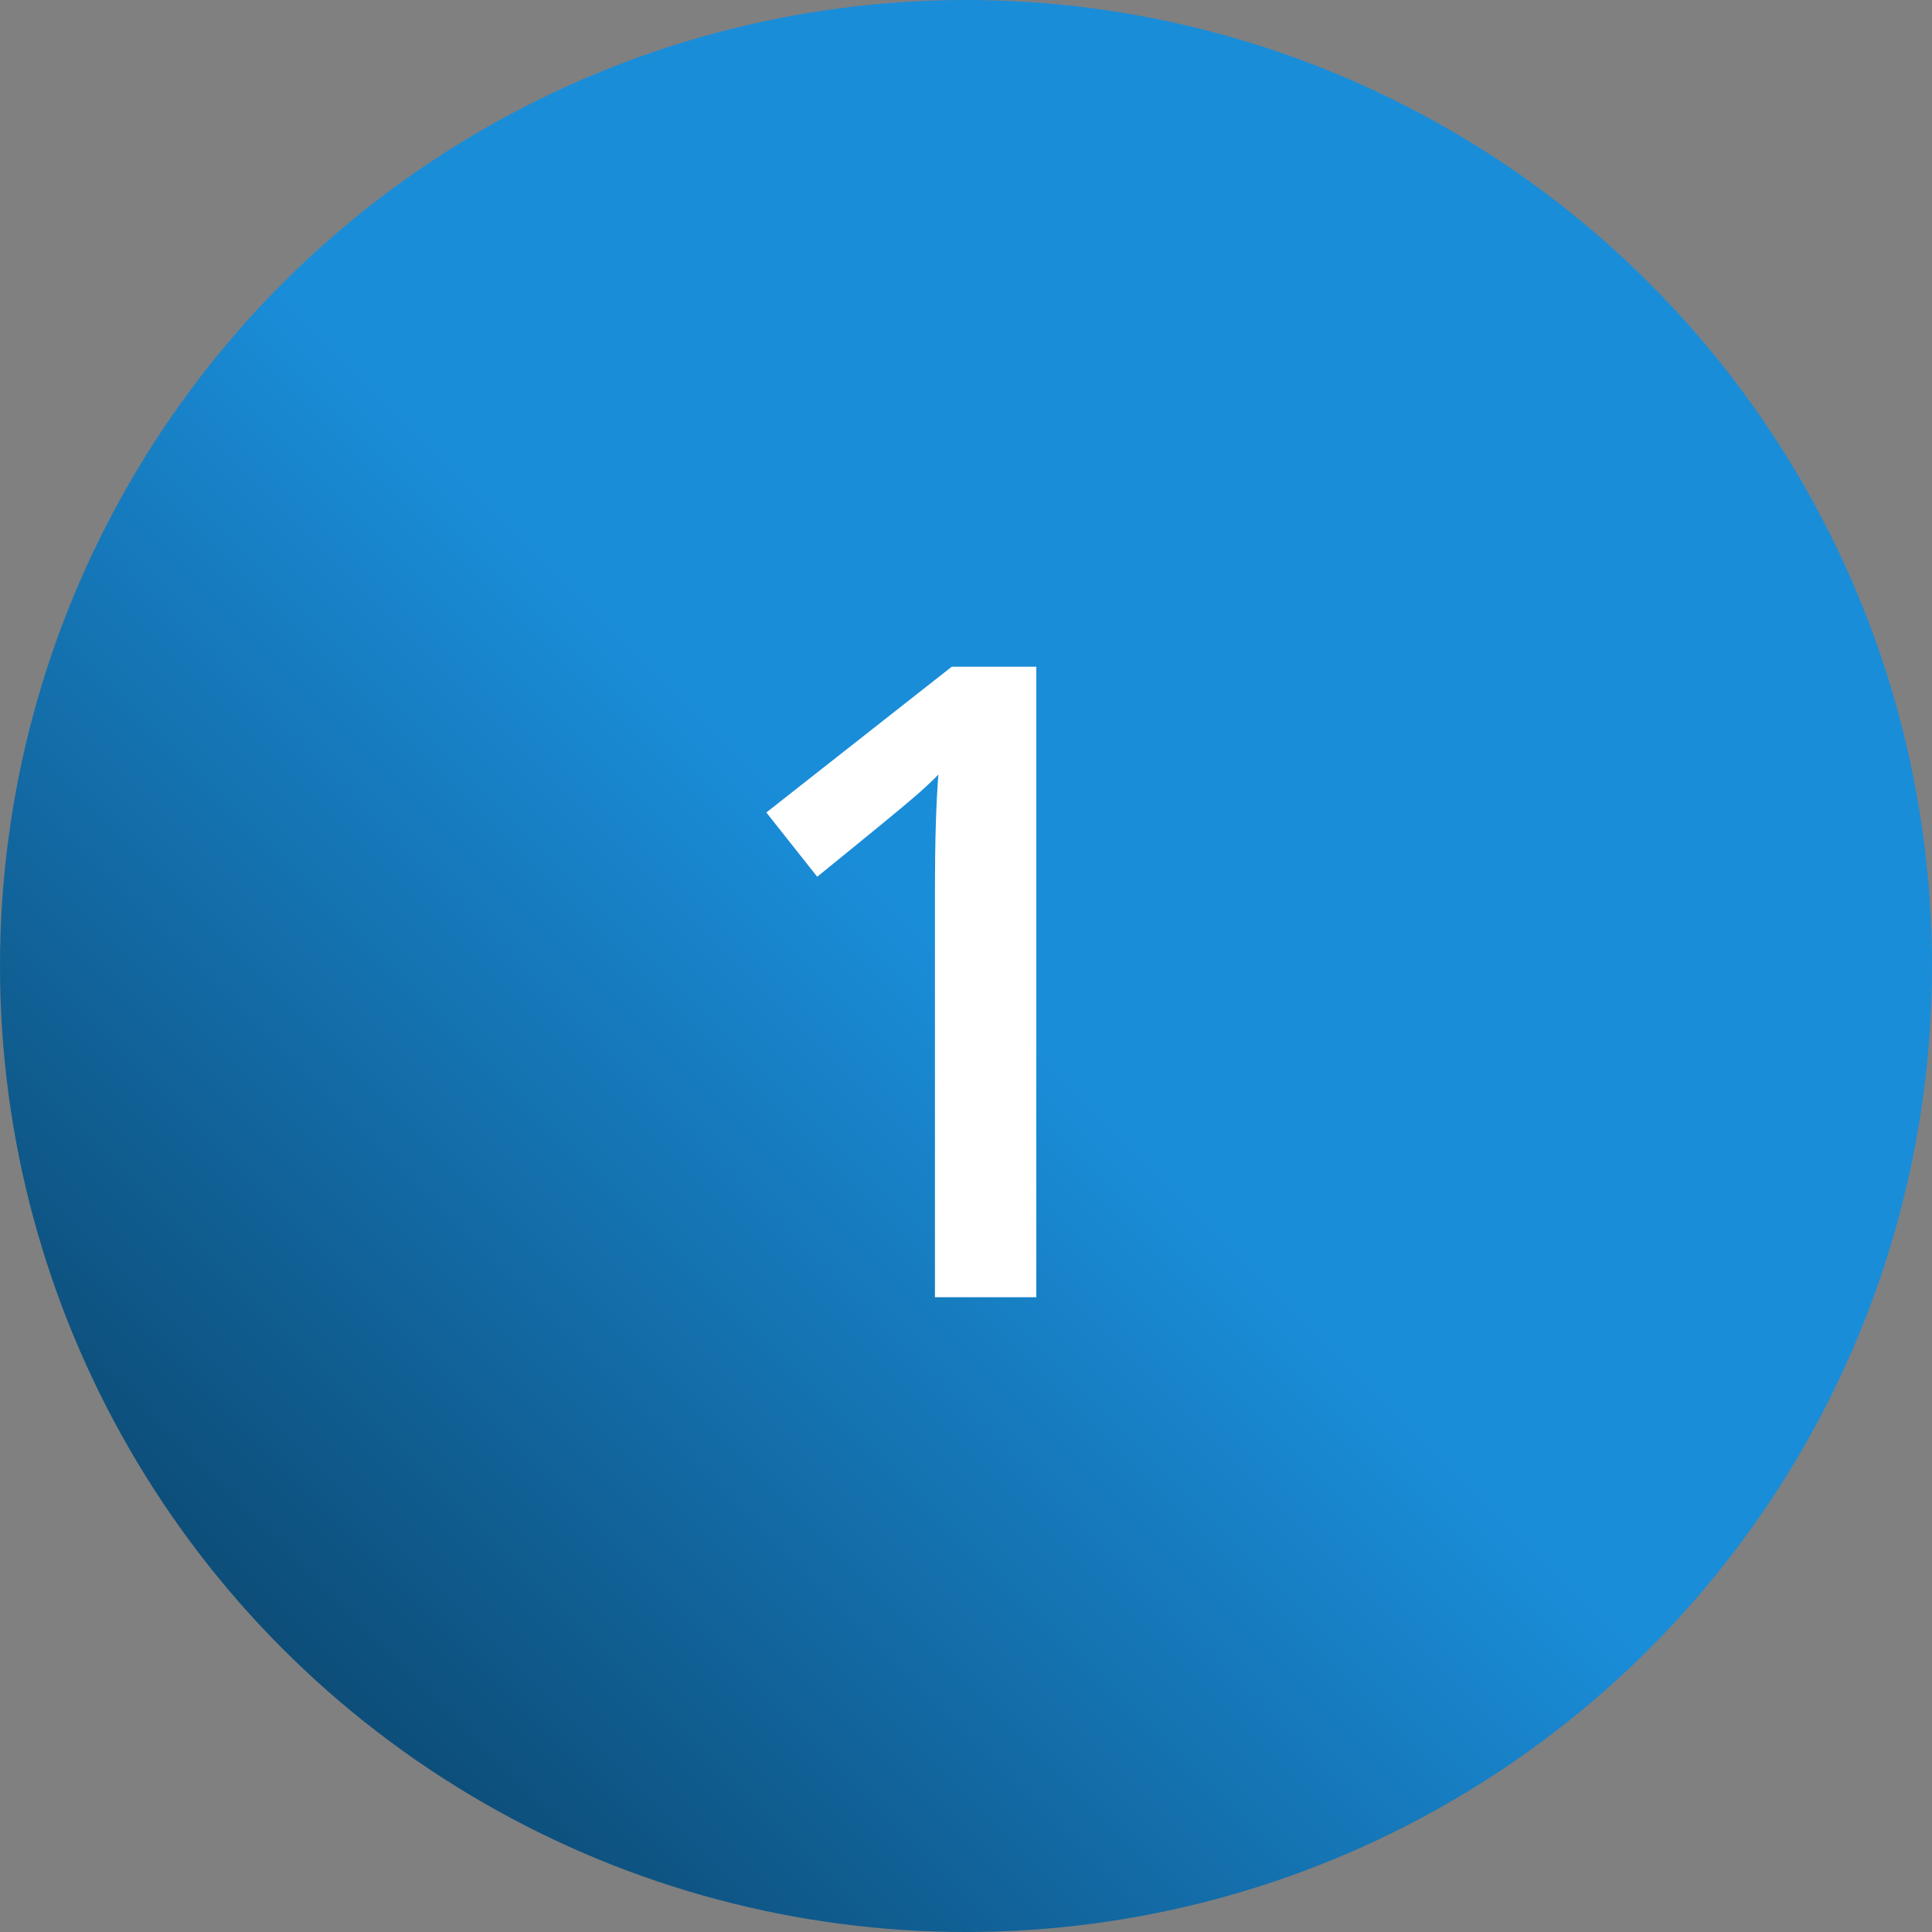 <svg width="70" height="70" viewBox="0 0 70 70" fill="none" xmlns="http://www.w3.org/2000/svg">
<rect x="0" y="0" width="70" height="70" fill="#808080" stroke="none"/>
<circle cx="35" cy="35" r="35" fill="url(#paint0_linear_13405_4147)"/>
<path d="M37.547 47H33.875V32.25C33.875 30.49 33.917 29.094 34 28.062C33.76 28.312 33.464 28.588 33.109 28.891C32.766 29.193 31.599 30.151 29.609 31.766L27.766 29.438L34.484 24.156H37.547V47Z" fill="white"/>
<defs>
<linearGradient id="paint0_linear_13405_4147" x1="35" y1="35" x2="0" y2="70" gradientUnits="userSpaceOnUse">
<stop stop-color="#1A8DD9"/>
<stop offset="1" stop-color="#073351"/>
</linearGradient>
</defs>
</svg>

